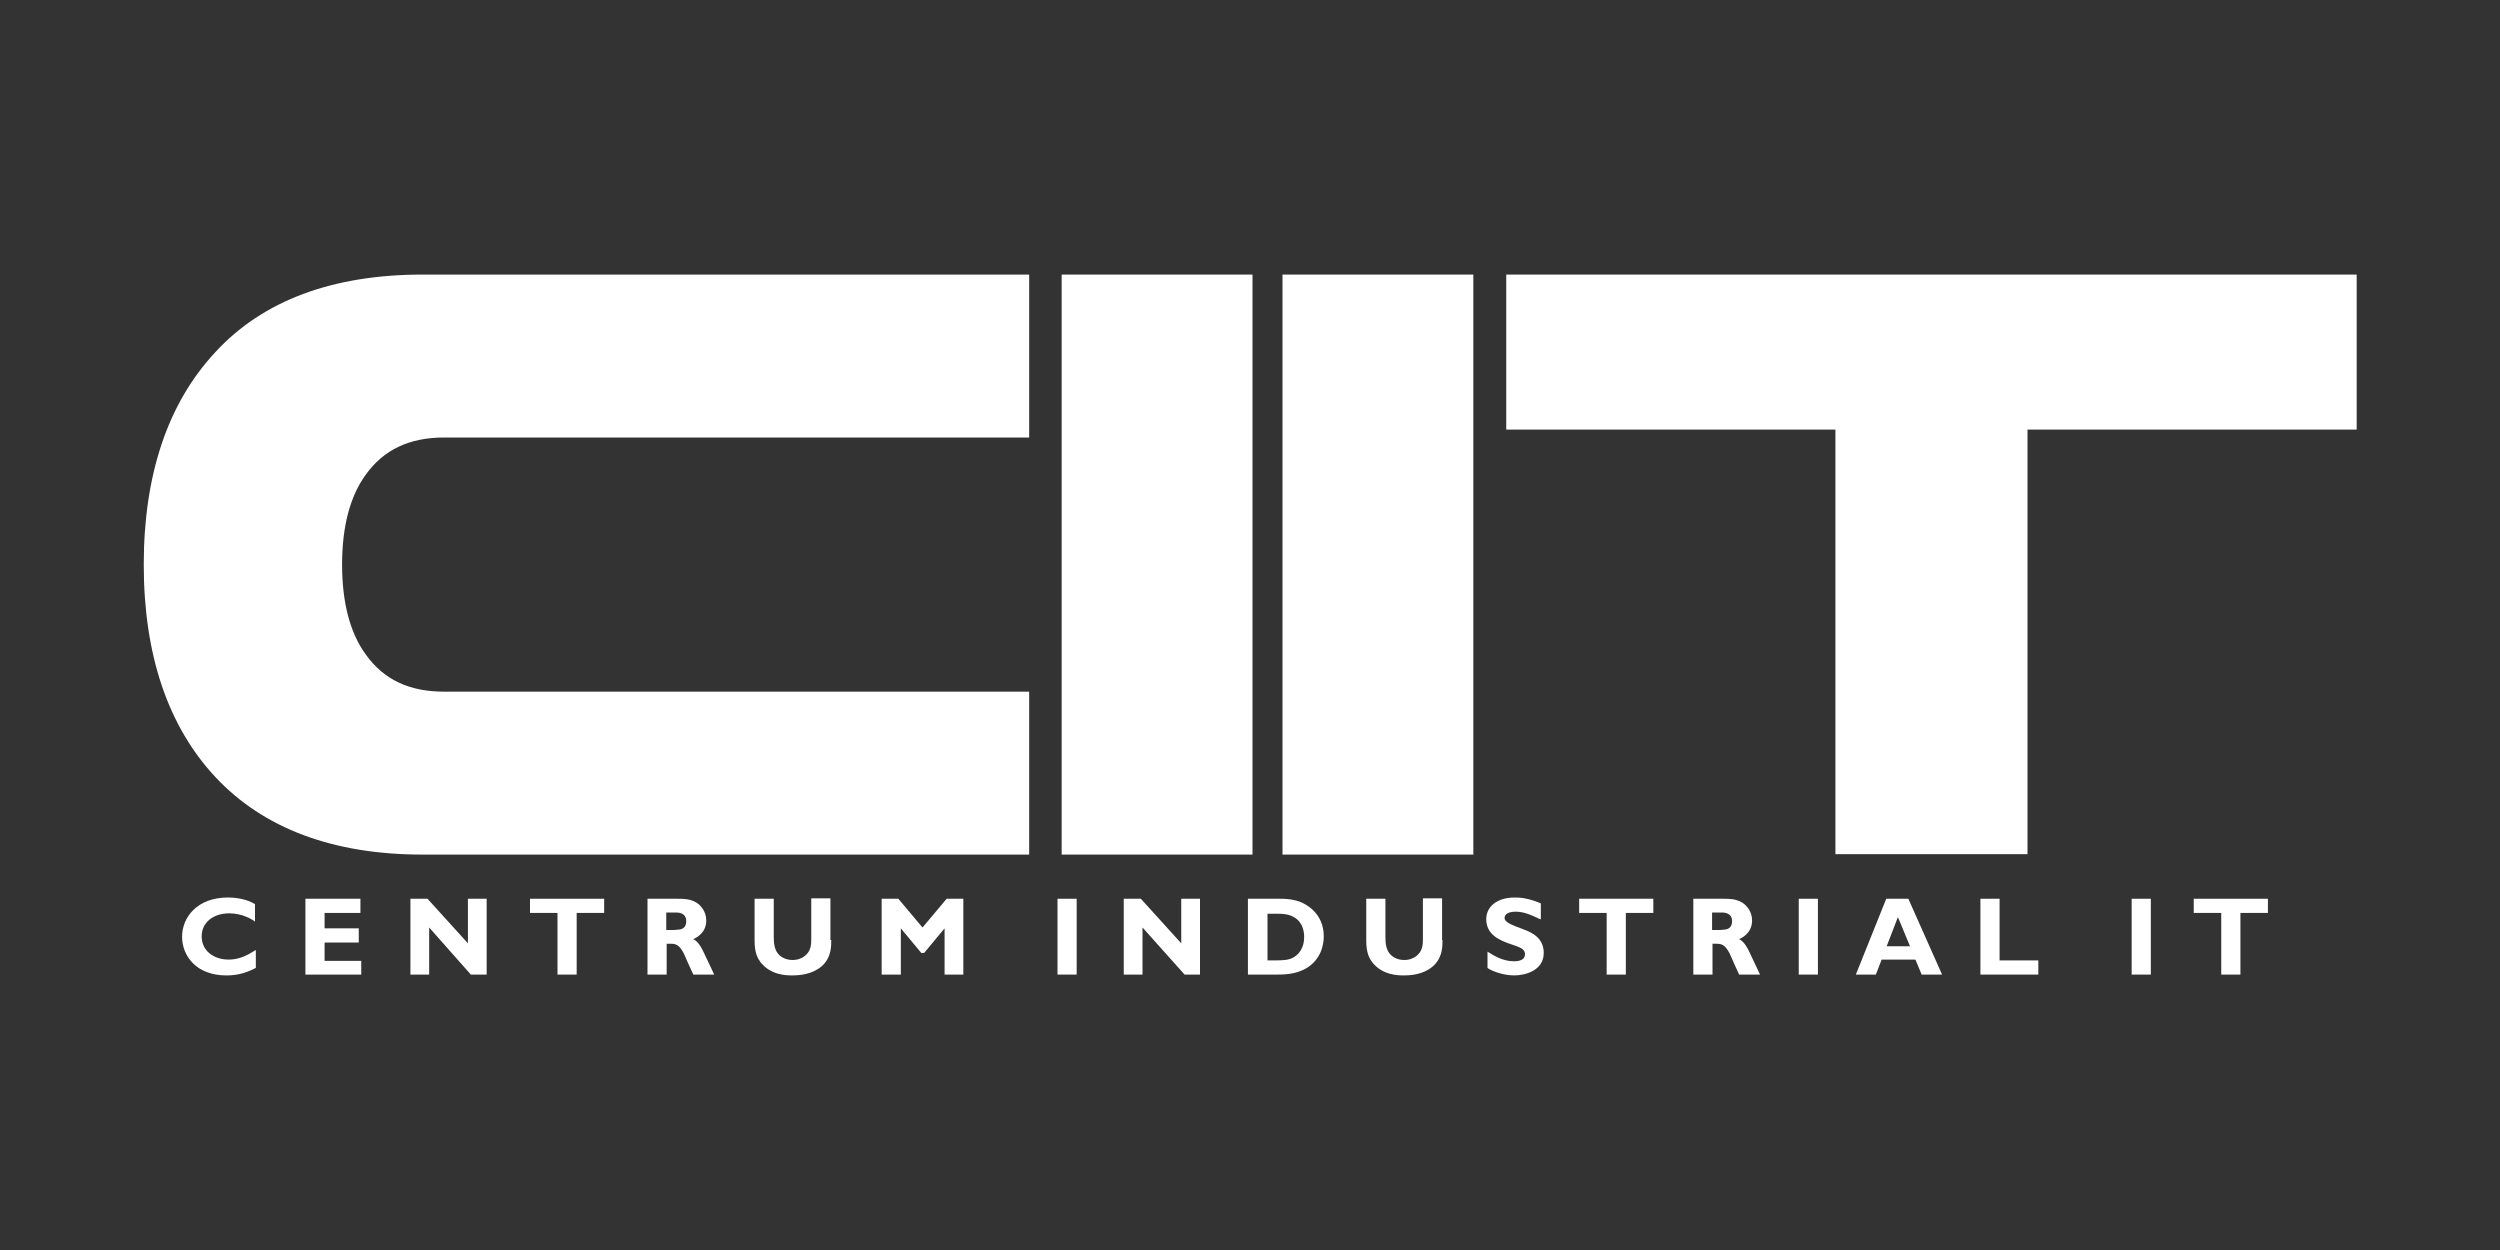 <?xml version="1.0" encoding="utf-8"?>
<!-- Generator: Adobe Illustrator 24.1.0, SVG Export Plug-In . SVG Version: 6.00 Build 0)  -->
<svg version="1.1" xmlns="http://www.w3.org/2000/svg" xmlns:xlink="http://www.w3.org/1999/xlink" x="0px" y="0px"
	 viewBox="0 0 600 300" style="enable-background:new 0 0 600 300;" xml:space="preserve">
<rect x="0" y="0" width="600" height="300" fill="#333333" stroke="none"/>
<style type="text/css">
	.st0{display:none;}
	.st1{display:inline;}
	.st2{fill:#4C565C;}
	.st3{fill:#006287;}
	.st4{fill:#FFD100;}
	.st5{fill:#74C6C7;}
	.st6{fill:#009578;}
	.st7{fill:#FFFFFF;}
	.st8{fill:#20201F;}
	.st9{fill:#D51130;}
	.st10{fill:#002C5C;}
	.st11{fill:#626A6E;}
	.st12{display:inline;fill:#353535;}
</style>
<g id="RGB" class="st0">
	<g class="st1">
		<g>
			<path class="st10" d="M516.2,233.9h-4.6v-18.2h4.6V233.9z"/>
			<path class="st10" d="M544.3,219.1h-6.6v14.8h-4.6v-14.8h-6.6v-3.4h17.8V219.1z"/>
		</g>
		<g>
			<path class="st10" d="M396.8,219.1h-6.6v14.8h-4.6v-14.8H379v-3.4h17.8V219.1z"/>
			<path class="st10" d="M489.2,233.9h-13.9v-18.2h4.6v14.8h9.3V233.9z"/>
			<path class="st10" d="M466.1,233.9h-4.9l-1.5-3.6h-8.1l-1.4,3.6h-4.8l7.3-18.2h5.3L466.1,233.9z M455.5,220.1l-2.7,7h5.6
				L455.5,220.1z"/>
			<path class="st10" d="M436.3,233.9h-4.6v-18.2h4.6V233.9z"/>
			<path class="st10" d="M413.3,215.7c1.7,0,3.3,0,4.8,0.9c1,0.6,2.4,2.1,2.4,4.3c0,3-2.3,4.1-3.1,4.5c1.3,0.6,2.2,2.5,2.6,3.4
				c0.5,1,1.3,2.7,1.8,3.8l0.6,1.3h-5c-0.4-0.8-2-4.4-2.3-5.1c-1.2-2.3-2.1-2.3-3.4-2.3h-0.7v7.4h-4.6v-18.2H413.3z M410.9,219v4.2
				h1.9c1.2-0.1,1.5-0.1,1.9-0.3c0.7-0.3,1-1,1-1.8c0-2.1-2-2.1-2.5-2.1H410.9z"/>
			<path class="st10" d="M369.6,220.6c-1.3-0.6-3.5-1.8-5.8-1.8c-2.7,0-2.7,1.3-2.7,1.5c0,1.1,1.8,1.7,4.4,2.7c2.3,0.8,5,2.2,5,5.7
				c0,4.2-4.4,5.4-7.1,5.4c-3.1,0-6-1.4-6.4-1.8v-3.9c1.6,1,3.7,2.3,6.3,2.3c0.6,0,2.7,0,2.7-1.7c0-1.2-1-1.6-3.4-2.4
				c-2.6-0.9-5.9-2.2-5.9-6c0-2.8,2.3-5.2,6.9-5.2c1.4,0,3.3,0.2,6.2,1.4V220.6z"/>
			<path class="st10" d="M346.2,225.6c0,1.4,0,3.7-1.6,5.6c-1.9,2.2-4.8,2.9-7.6,2.9c-1.4,0-5.2,0-7.7-3.2c-0.7-1-1.4-2.2-1.4-5.2
				v-10h4.6v9c0,0.7,0,1.8,0.3,2.8c0.6,2,2.4,2.9,4.2,2.9c2.6,0,3.9-1.7,4.2-2.7c0.3-0.8,0.3-1.5,0.3-3.1v-9h4.6V225.6z"/>
			<path class="st10" d="M307,215.7c1.2,0,2.9,0,4.9,0.7c1.4,0.5,5.8,2.7,5.8,8.3c0,1.8-0.5,5.6-4.4,7.8c-1.7,0.9-3.5,1.4-6.7,1.4
				h-7.1v-18.2H307z M304.2,219.2v11.3h1.8c2.5,0,3.3-0.2,4-0.5c1.8-0.8,3-2.6,3-5.1c0-2-0.7-4.1-3.1-5.1c-1.2-0.5-2.3-0.5-3.5-0.5
				H304.2z"/>
			<path class="st10" d="M288.1,233.9h-3.8l-10.1-11.3v11.3h-4.5v-18.2h4.1l9.7,10.7v-10.7h4.5V233.9z"/>
			<path class="st10" d="M258.4,233.9h-4.6v-18.2h4.6V233.9z"/>
		</g>
		<g>
			<path class="st10" d="M231.3,233.9h-4.6v-11.1l-4.9,5.9h-0.7l-4.9-5.9v11.1h-4.6v-18.2h4l5.8,6.9l5.8-6.9h4V233.9z"/>
			<path class="st10" d="M199.5,225.6c0,1.4,0,3.7-1.6,5.6c-1.9,2.2-4.9,2.9-7.7,2.9c-1.4,0-5.2,0-7.7-3.2c-0.7-1-1.4-2.2-1.4-5.2
				v-10h4.6v9c0,0.7,0,1.8,0.3,2.8c0.6,2,2.4,2.9,4.2,2.9c2.6,0,3.9-1.7,4.2-2.7c0.3-0.8,0.3-1.5,0.3-3.1v-9h4.6V225.6z"/>
			<path class="st10" d="M162.3,215.7c1.7,0,3.3,0,4.8,0.9c1,0.6,2.4,2.1,2.4,4.3c0,3-2.3,4.1-3.1,4.5c1.3,0.6,2.2,2.5,2.6,3.4
				c0.5,1,1.3,2.7,1.8,3.8l0.6,1.3h-5c-0.4-0.8-2-4.4-2.3-5.1c-1.2-2.3-2.1-2.3-3.4-2.3h-0.7v7.4h-4.6v-18.2H162.3z M159.9,219v4.2
				h1.9c1.2-0.1,1.5-0.1,1.9-0.3c0.7-0.3,1-1,1-1.8c0-2.1-2-2.1-2.5-2.1H159.9z"/>
			<path class="st10" d="M145,219.1h-6.6v14.8h-4.6v-14.8h-6.6v-3.4H145V219.1z"/>
			<path class="st10" d="M116.8,233.9h-3.8L103,222.6v11.3h-4.5v-18.2h4.1l9.7,10.7v-10.7h4.5V233.9z"/>
			<path class="st10" d="M86.7,233.9H73.3v-18.2h13.2v3.4h-8.6v3.7h8.2v3.4h-8.2v4.4h8.8V233.9z"/>
			<path class="st10" d="M61.4,232.3c-2.7,1.4-4.8,1.8-7.1,1.8c-7.1,0-10.6-4.6-10.6-9.3c0-4.6,3.6-9.4,11-9.4c3.3,0,5.6,1,6.5,1.6
				v4.2c-0.7-0.6-3.1-2-6.2-2c-3.8,0-6.6,2.2-6.6,5.5c0,3.6,3,5.6,6.5,5.6c1.7,0,3.3-0.5,4.8-1.3l1.7-1V232.3z"/>
		</g>
		<g>
			<polygon class="st10" points="361.5,65.9 361.5,103.1 440.5,103.1 440.5,205 486.6,205 486.6,103.1 565.6,103.1 565.6,65.9 			
				"/>
			<rect x="307.8" y="65.9" class="st10" width="45.8" height="139.2"/>
			<rect x="254.8" y="65.9" class="st11" width="45.8" height="139.2"/>
			<path class="st10" d="M106.6,105H247V65.9H101.4c-21.5,0-38.3,6.2-49.7,18.6c-11.4,12.2-17.2,29.4-17.2,51
				c0,21.6,5.8,38.8,17.2,51c11.5,12.3,28.2,18.6,49.7,18.6H247v-39.1H106.6c-8.4,0-14.5-2.9-18.8-8.9c-3.8-5.2-5.7-12.5-5.7-21.6
				c0-9.1,1.9-16.4,5.7-21.6C92.1,107.9,98.3,105,106.6,105z"/>
		</g>
	</g>
</g>
<g id="Ebene_3" class="st0">
	<rect class="st12" width="600" height="300"/>
</g>
<g id="NEGATIV">
	<g>
		<g>
			<path class="st7" d="M516.2,233.9h-4.6v-18.2h4.6V233.9z"/>
			<path class="st7" d="M544.3,219.1h-6.6v14.8h-4.6v-14.8h-6.6v-3.4h17.8V219.1z"/>
		</g>
		<g>
			<path class="st7" d="M396.8,219.1h-6.6v14.8h-4.6v-14.8H379v-3.4h17.8V219.1z"/>
			<path class="st7" d="M489.2,233.9h-13.9v-18.2h4.6v14.8h9.3V233.9z"/>
			<path class="st7" d="M466.1,233.9h-4.9l-1.5-3.6h-8.1l-1.4,3.6h-4.8l7.3-18.2h5.3L466.1,233.9z M455.5,220.1l-2.7,7h5.6
				L455.5,220.1z"/>
			<path class="st7" d="M436.3,233.9h-4.6v-18.2h4.6V233.9z"/>
			<path class="st7" d="M413.3,215.7c1.7,0,3.3,0,4.8,0.9c1,0.6,2.4,2.1,2.4,4.3c0,3-2.3,4.1-3.1,4.5c1.3,0.6,2.2,2.5,2.6,3.4
				c0.5,1,1.3,2.7,1.8,3.8l0.6,1.3h-5c-0.4-0.8-2-4.4-2.3-5.1c-1.2-2.3-2.1-2.3-3.4-2.3h-0.7v7.4h-4.6v-18.2H413.3z M410.9,219v4.2
				h1.9c1.2-0.1,1.5-0.1,1.9-0.3c0.7-0.3,1-1,1-1.8c0-2.1-2-2.1-2.5-2.1H410.9z"/>
			<path class="st7" d="M369.6,220.6c-1.3-0.6-3.5-1.8-5.8-1.8c-2.7,0-2.7,1.3-2.7,1.5c0,1.1,1.8,1.7,4.4,2.7c2.3,0.8,5,2.2,5,5.7
				c0,4.2-4.4,5.4-7.1,5.4c-3.1,0-6-1.4-6.4-1.8v-3.9c1.6,1,3.7,2.3,6.3,2.3c0.6,0,2.7,0,2.7-1.7c0-1.2-1-1.6-3.4-2.4
				c-2.6-0.9-5.9-2.2-5.9-6c0-2.8,2.3-5.2,6.9-5.2c1.4,0,3.3,0.2,6.2,1.4V220.6z"/>
			<path class="st7" d="M346.2,225.6c0,1.4,0,3.7-1.6,5.6c-1.9,2.2-4.8,2.9-7.6,2.9c-1.4,0-5.2,0-7.7-3.2c-0.7-1-1.4-2.2-1.4-5.2
				v-10h4.6v9c0,0.7,0,1.8,0.3,2.8c0.6,2,2.4,2.9,4.2,2.9c2.6,0,3.9-1.7,4.2-2.7c0.3-0.8,0.3-1.5,0.3-3.1v-9h4.6V225.6z"/>
			<path class="st7" d="M307,215.7c1.2,0,2.9,0,4.9,0.7c1.4,0.5,5.8,2.7,5.8,8.3c0,1.8-0.5,5.6-4.4,7.8c-1.7,0.9-3.5,1.4-6.7,1.4
				h-7.1v-18.2H307z M304.2,219.2v11.3h1.8c2.5,0,3.3-0.2,4-0.5c1.8-0.8,3-2.6,3-5.1c0-2-0.7-4.1-3.1-5.1c-1.2-0.5-2.3-0.5-3.5-0.5
				H304.2z"/>
			<path class="st7" d="M288.1,233.9h-3.8l-10.1-11.3v11.3h-4.5v-18.2h4.1l9.7,10.7v-10.7h4.5V233.9z"/>
			<path class="st7" d="M258.4,233.9h-4.6v-18.2h4.6V233.9z"/>
		</g>
		<g>
			<path class="st7" d="M231.3,233.9h-4.6v-11.1l-4.9,5.9h-0.7l-4.9-5.9v11.1h-4.6v-18.2h4l5.8,6.9l5.8-6.9h4V233.9z"/>
			<path class="st7" d="M199.5,225.6c0,1.4,0,3.7-1.6,5.6c-1.9,2.2-4.9,2.9-7.7,2.9c-1.4,0-5.2,0-7.7-3.2c-0.7-1-1.4-2.2-1.4-5.2
				v-10h4.6v9c0,0.7,0,1.8,0.3,2.8c0.6,2,2.4,2.9,4.2,2.9c2.6,0,3.9-1.7,4.2-2.7c0.3-0.8,0.3-1.5,0.3-3.1v-9h4.6V225.6z"/>
			<path class="st7" d="M162.3,215.7c1.7,0,3.3,0,4.8,0.9c1,0.6,2.4,2.1,2.4,4.3c0,3-2.3,4.1-3.1,4.5c1.3,0.6,2.2,2.5,2.6,3.4
				c0.5,1,1.3,2.7,1.8,3.8l0.6,1.3h-5c-0.4-0.8-2-4.4-2.3-5.1c-1.2-2.3-2.1-2.3-3.4-2.3h-0.7v7.4h-4.6v-18.2H162.3z M159.9,219v4.2
				h1.9c1.2-0.1,1.5-0.1,1.9-0.3c0.7-0.3,1-1,1-1.8c0-2.1-2-2.1-2.5-2.1H159.9z"/>
			<path class="st7" d="M145,219.1h-6.6v14.8h-4.6v-14.8h-6.6v-3.4H145V219.1z"/>
			<path class="st7" d="M116.8,233.9h-3.8L103,222.6v11.3h-4.5v-18.2h4.1l9.7,10.7v-10.7h4.5V233.9z"/>
			<path class="st7" d="M86.7,233.9H73.3v-18.2h13.2v3.4h-8.6v3.7h8.2v3.4h-8.2v4.4h8.8V233.9z"/>
			<path class="st7" d="M61.4,232.3c-2.7,1.4-4.8,1.8-7.1,1.8c-7.1,0-10.6-4.6-10.6-9.3c0-4.6,3.6-9.4,11-9.4c3.3,0,5.6,1,6.5,1.6
				v4.2c-0.7-0.6-3.1-2-6.2-2c-3.8,0-6.6,2.2-6.6,5.5c0,3.6,3,5.6,6.5,5.6c1.7,0,3.3-0.5,4.8-1.3l1.7-1V232.3z"/>
		</g>
		<g>
			<polygon class="st7" points="361.5,65.9 361.5,103.1 440.5,103.1 440.5,205 486.6,205 486.6,103.1 565.6,103.1 565.6,65.9 			"/>
			<rect x="307.8" y="65.9" class="st7" width="45.8" height="139.2"/>
			<rect x="254.8" y="65.9" class="st7" width="45.8" height="139.2"/>
			<path class="st7" d="M106.6,105H247V65.9H101.4c-21.5,0-38.3,6.2-49.7,18.6c-11.4,12.2-17.2,29.4-17.2,51
				c0,21.6,5.8,38.8,17.2,51c11.5,12.3,28.2,18.6,49.7,18.6H247v-39.1H106.6c-8.4,0-14.5-2.9-18.8-8.9c-3.8-5.2-5.7-12.5-5.7-21.6
				c0-9.1,1.9-16.4,5.7-21.6C92.1,107.9,98.3,105,106.6,105z"/>
		</g>
	</g>
</g>
</svg>
